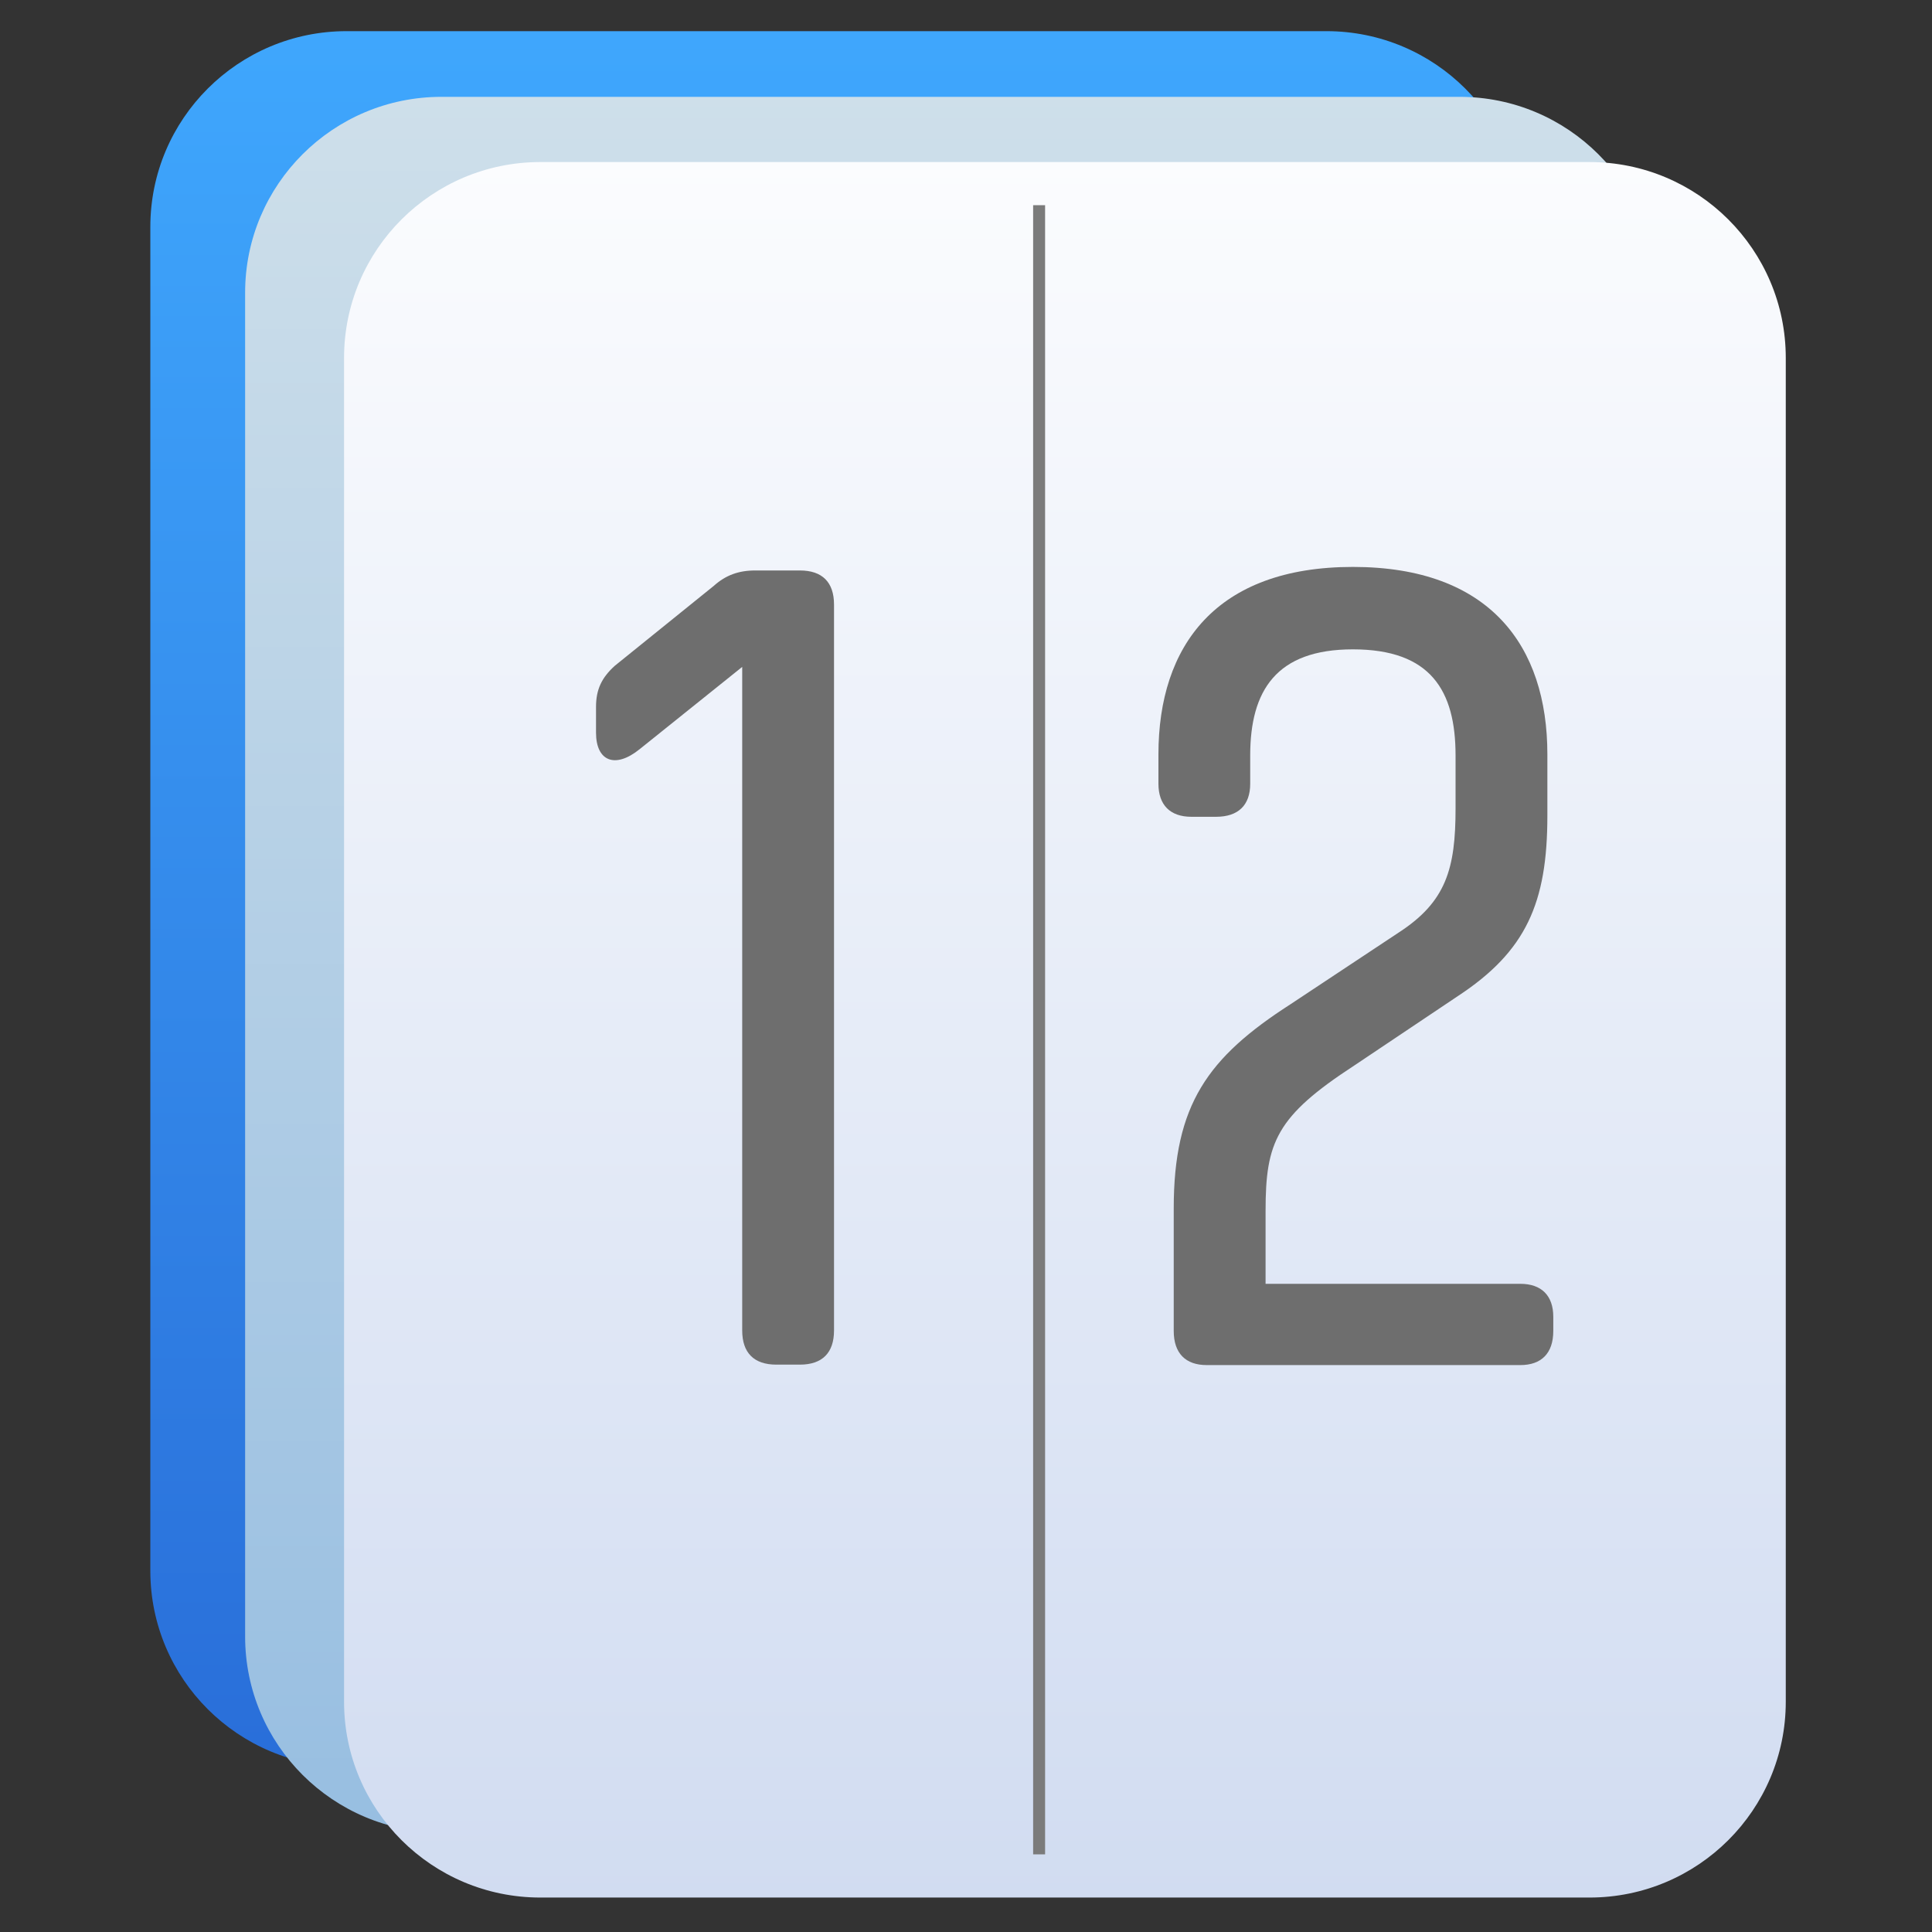 <svg clip-rule="evenodd" fill-rule="evenodd" stroke-linejoin="round" stroke-miterlimit="2" viewBox="0 0 48 48" xmlns="http://www.w3.org/2000/svg">
 <rect x="0" y="0" width="48" height="48" fill="#333333" stroke="none"/>
 <linearGradient id="a" x2="1" gradientTransform="matrix(-.357 -43.117 43.117 -.357 19.355 43.891)" gradientUnits="userSpaceOnUse">
  <stop stop-color="#296ed9" offset="0"/>
  <stop stop-color="#3fa7fd" offset="1"/>
 </linearGradient>
 <linearGradient id="b" x2="1" gradientTransform="matrix(0 -43.118 43.118 0 21.558 45.524)" gradientUnits="userSpaceOnUse">
  <stop stop-color="#97bee1" offset="0"/>
  <stop stop-color="#cedfea" offset="1"/>
 </linearGradient>
 <linearGradient id="c" x2="1" gradientTransform="matrix(0 -43.118 43.118 0 24 47.144)" gradientUnits="userSpaceOnUse">
  <stop stop-color="#d1dcf1" offset="0"/>
  <stop stop-color="#fbfcfe" offset="1"/>
 </linearGradient>
 <path d="m37.831 5.639c0-2.687-2.184-4.865-4.877-4.865h-24.342c-2.693 0-4.877 2.178-4.877 4.865v33.387c0 2.687 2.184 4.865 4.877 4.865h24.342c2.693 0 4.877-2.178 4.877-4.865z" fill="url(#a)"/>
 <path d="m41.138 7.271c0-2.686-2.183-4.865-4.877-4.865h-25.294c-2.693 0-4.877 2.179-4.877 4.865v33.387c0 2.687 2.184 4.866 4.877 4.866h25.294c2.694 0 4.877-2.179 4.877-4.866z" fill="url(#b)"/>
 <path d="m44.367 8.892c0-2.687-2.184-4.866-4.877-4.866h-26.065c-2.693 0-4.877 2.179-4.877 4.866v33.387c0 2.686 2.184 4.865 4.877 4.865h26.065c2.693 0 4.877-2.179 4.877-4.865z" fill="url(#c)"/>
 <path d="m14.808 17.561v.643c0 .701.468.907 1.084.409l2.548-2.044v16.486c0 .556.292.849.848.849h.585c.556 0 .848-.293.848-.849v-18.034c0-.556-.292-.848-.848-.848h-1.112c-.409 0-.732.118-1.024.38l-2.461 1.987c-.323.292-.468.584-.468 1.021z" fill="#6e6e6e" fill-rule="nonzero"/>
 <path d="m33.641 26.476 2.58-1.729c1.696-1.114 2.223-2.315 2.223-4.483v-1.524c0-2.695-1.433-4.655-4.832-4.655s-4.831 1.96-4.831 4.655v.733c0 .527.292.82.819.82h.613c.556 0 .848-.293.848-.82v-.704c0-1.61.646-2.636 2.551-2.636 1.935 0 2.551 1.026 2.551 2.636v1.319c0 1.495-.235 2.315-1.407 3.077l-2.697 1.787c-2.05 1.319-2.898 2.491-2.898 5.069v3.046c0 .554.294.848.819.848h7.792c.525 0 .819-.294.819-.848v-.352c0-.526-.294-.819-.819-.819h-6.329v-1.816c0-1.7.264-2.344 2.198-3.604z" fill="#6e6e6e" fill-rule="nonzero"/>
 <path d="m25.668 5.098h.297v40.973h-.297z" fill="#7b7b7b"/>
</svg>

